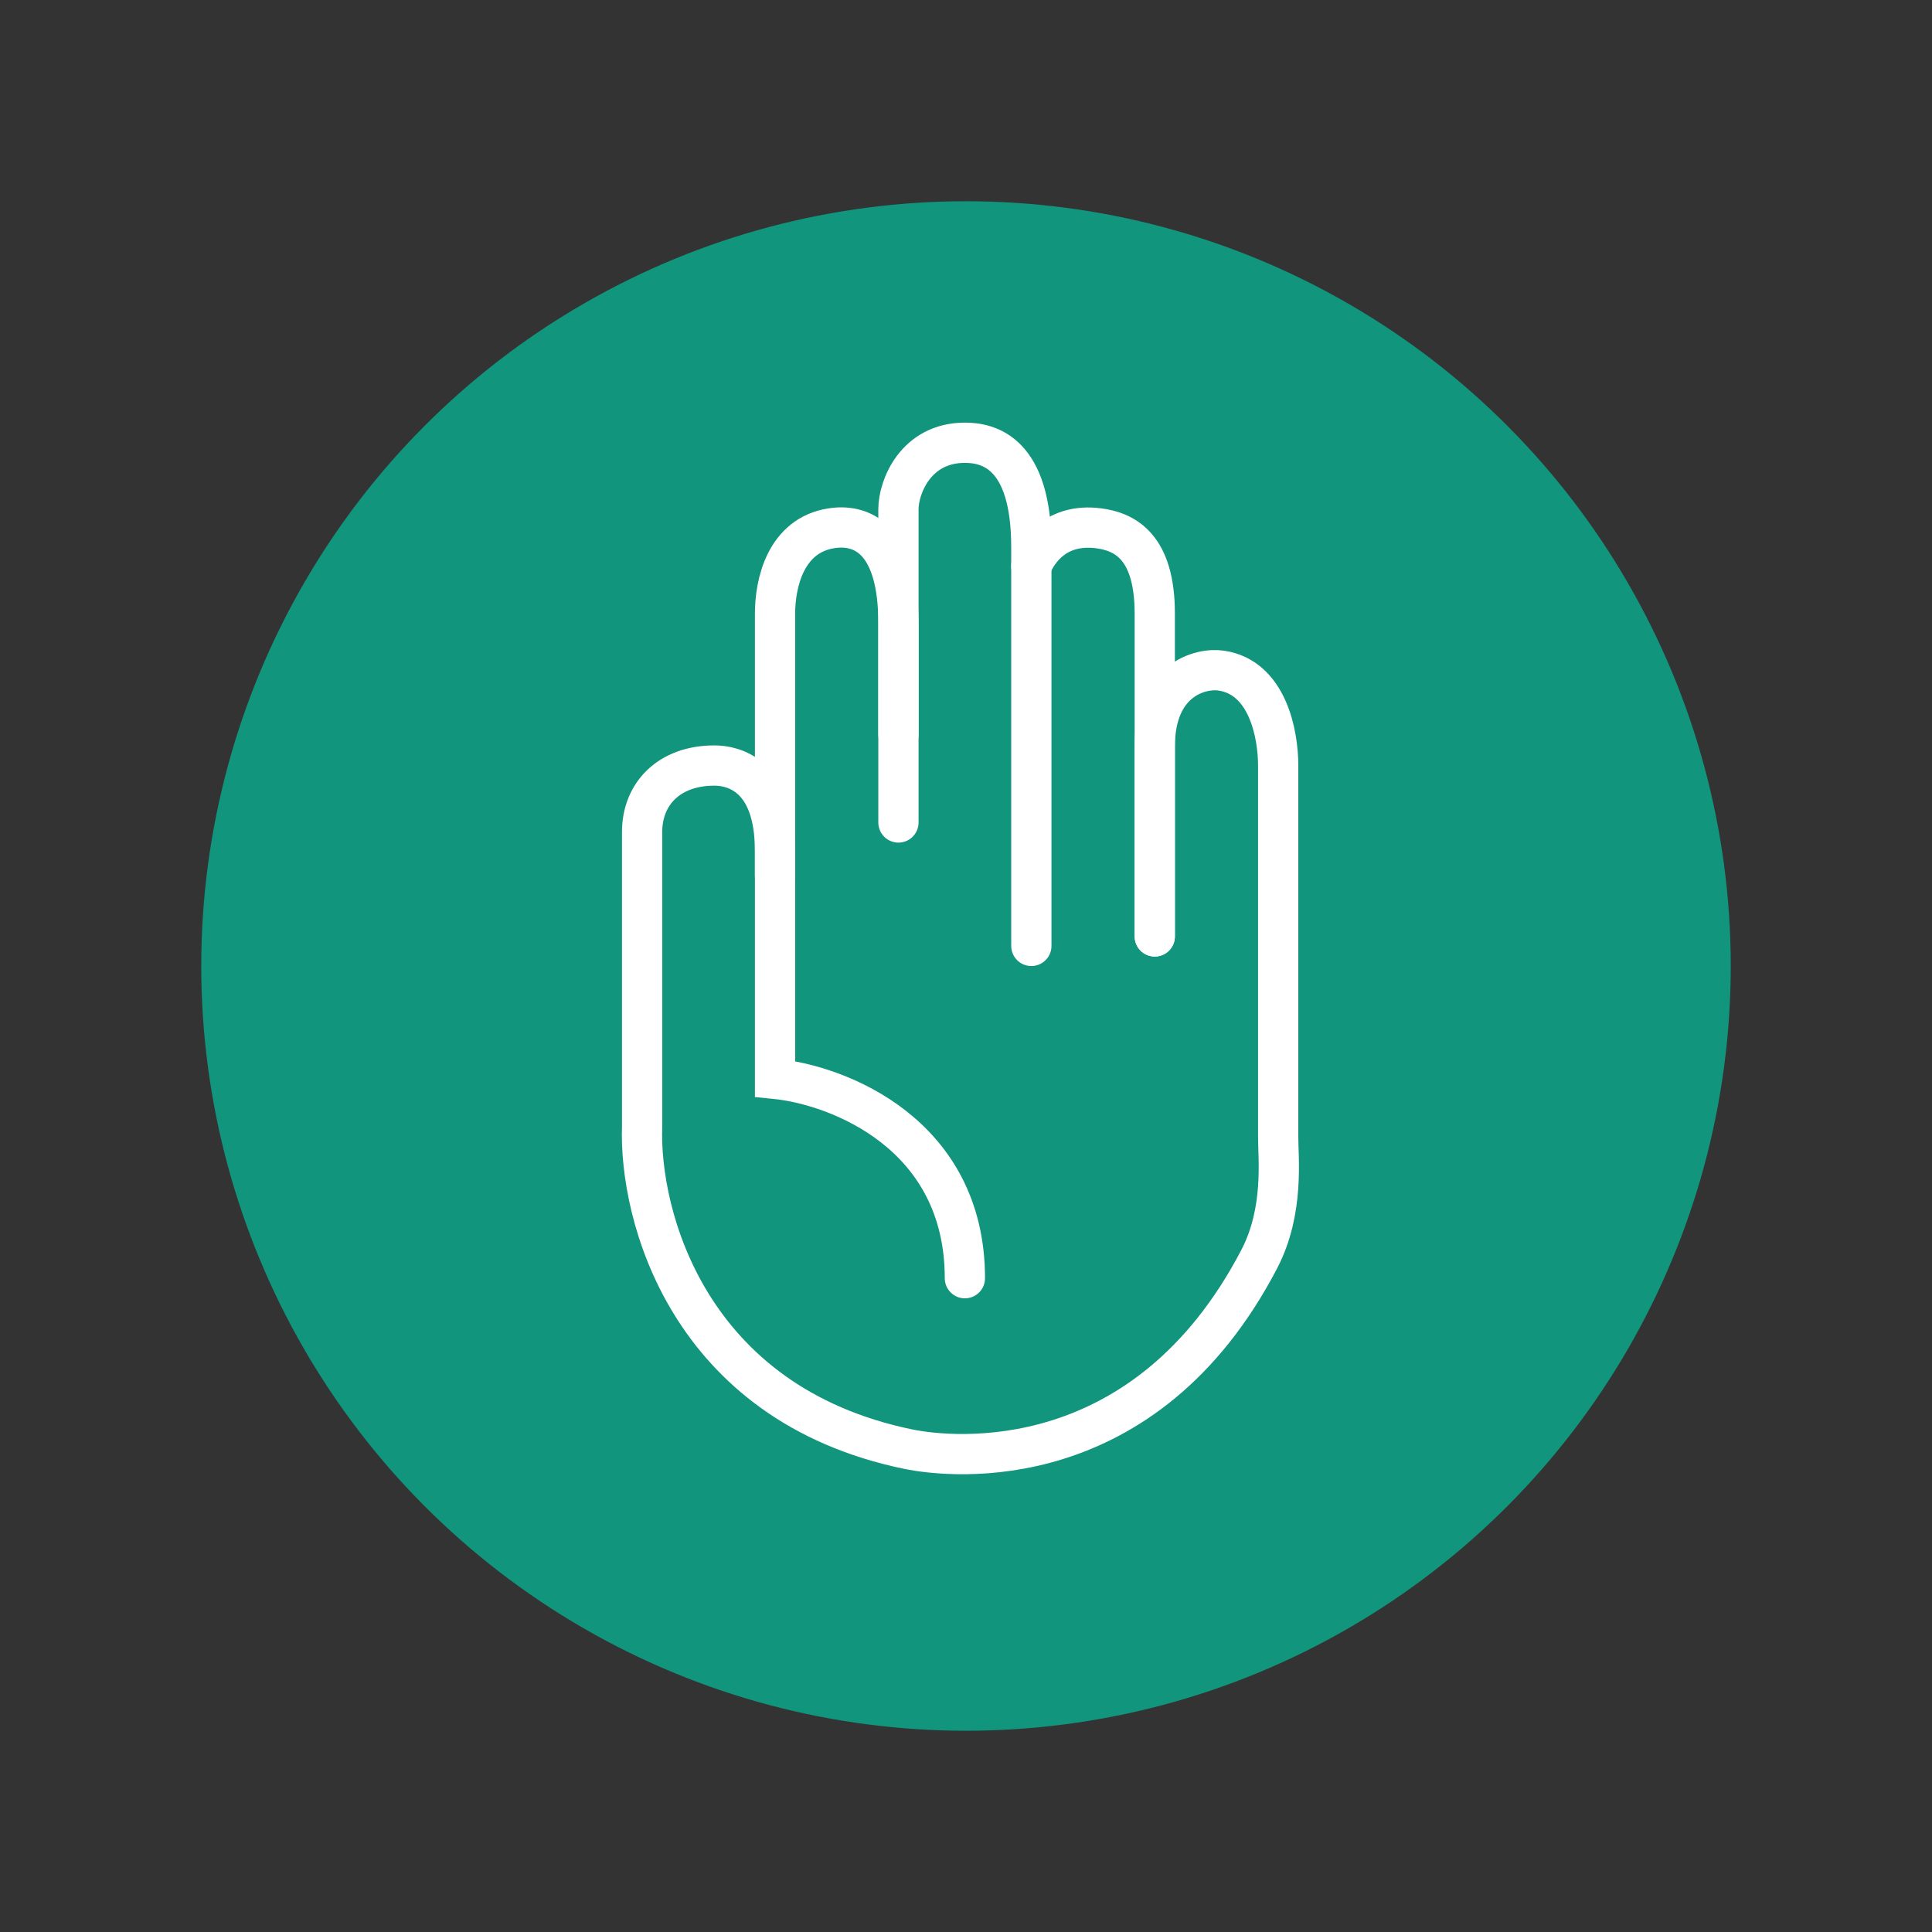 <svg width="96" height="96" viewBox="0 0 96 96" fill="none" xmlns="http://www.w3.org/2000/svg">
<rect x="0" y="0" width="96" height="96" fill="#333333" stroke="none"/>
<circle cx="48" cy="48" r="38" fill="#11957D"/>
<path d="M51.247 28.133C51.562 27.346 52.5 26 54.549 26.246C55.925 26.41 57.38 27.189 57.38 30.491C57.38 33.133 57.38 42.285 57.38 46.53" stroke="white" stroke-width="2" stroke-linecap="round"/>
<path d="M44.643 36.5V25.302C44.643 24.201 45.5 22 47.945 22C49.109 22 51.247 22.472 51.247 27.189C51.247 30.963 51.247 41.97 51.247 47.002" stroke="white" stroke-width="2" stroke-linecap="round"/>
<path d="M38.511 43.5V30.491C38.511 29 39.025 26.588 41.341 26.245C43 26 44.643 27 44.643 30.963C44.643 33.227 44.643 38.511 44.643 40.869" stroke="white" stroke-width="2" stroke-linecap="round"/>
<path d="M47.945 63.513C47.945 56.342 41.655 53.921 38.511 53.606C38.511 50.933 38.511 44.926 38.511 42.285C38.511 38.511 36.444 38.039 35.5 38.039C33.236 38.039 31.906 39.454 31.906 41.341V55.965C31.749 60.368 34.17 69.739 45.115 72.004C47.38 72.472 56.908 73.419 62.569 62.569C63.837 60.137 63.5 57.5 63.512 56.437V38.039C63.512 36.467 62.982 33.661 60.682 33.322C59.626 33.166 57.38 33.793 57.38 37.096C57.38 39.737 57.38 44.486 57.38 46.53" stroke="white" stroke-width="2" stroke-linecap="round"/>
</svg>
